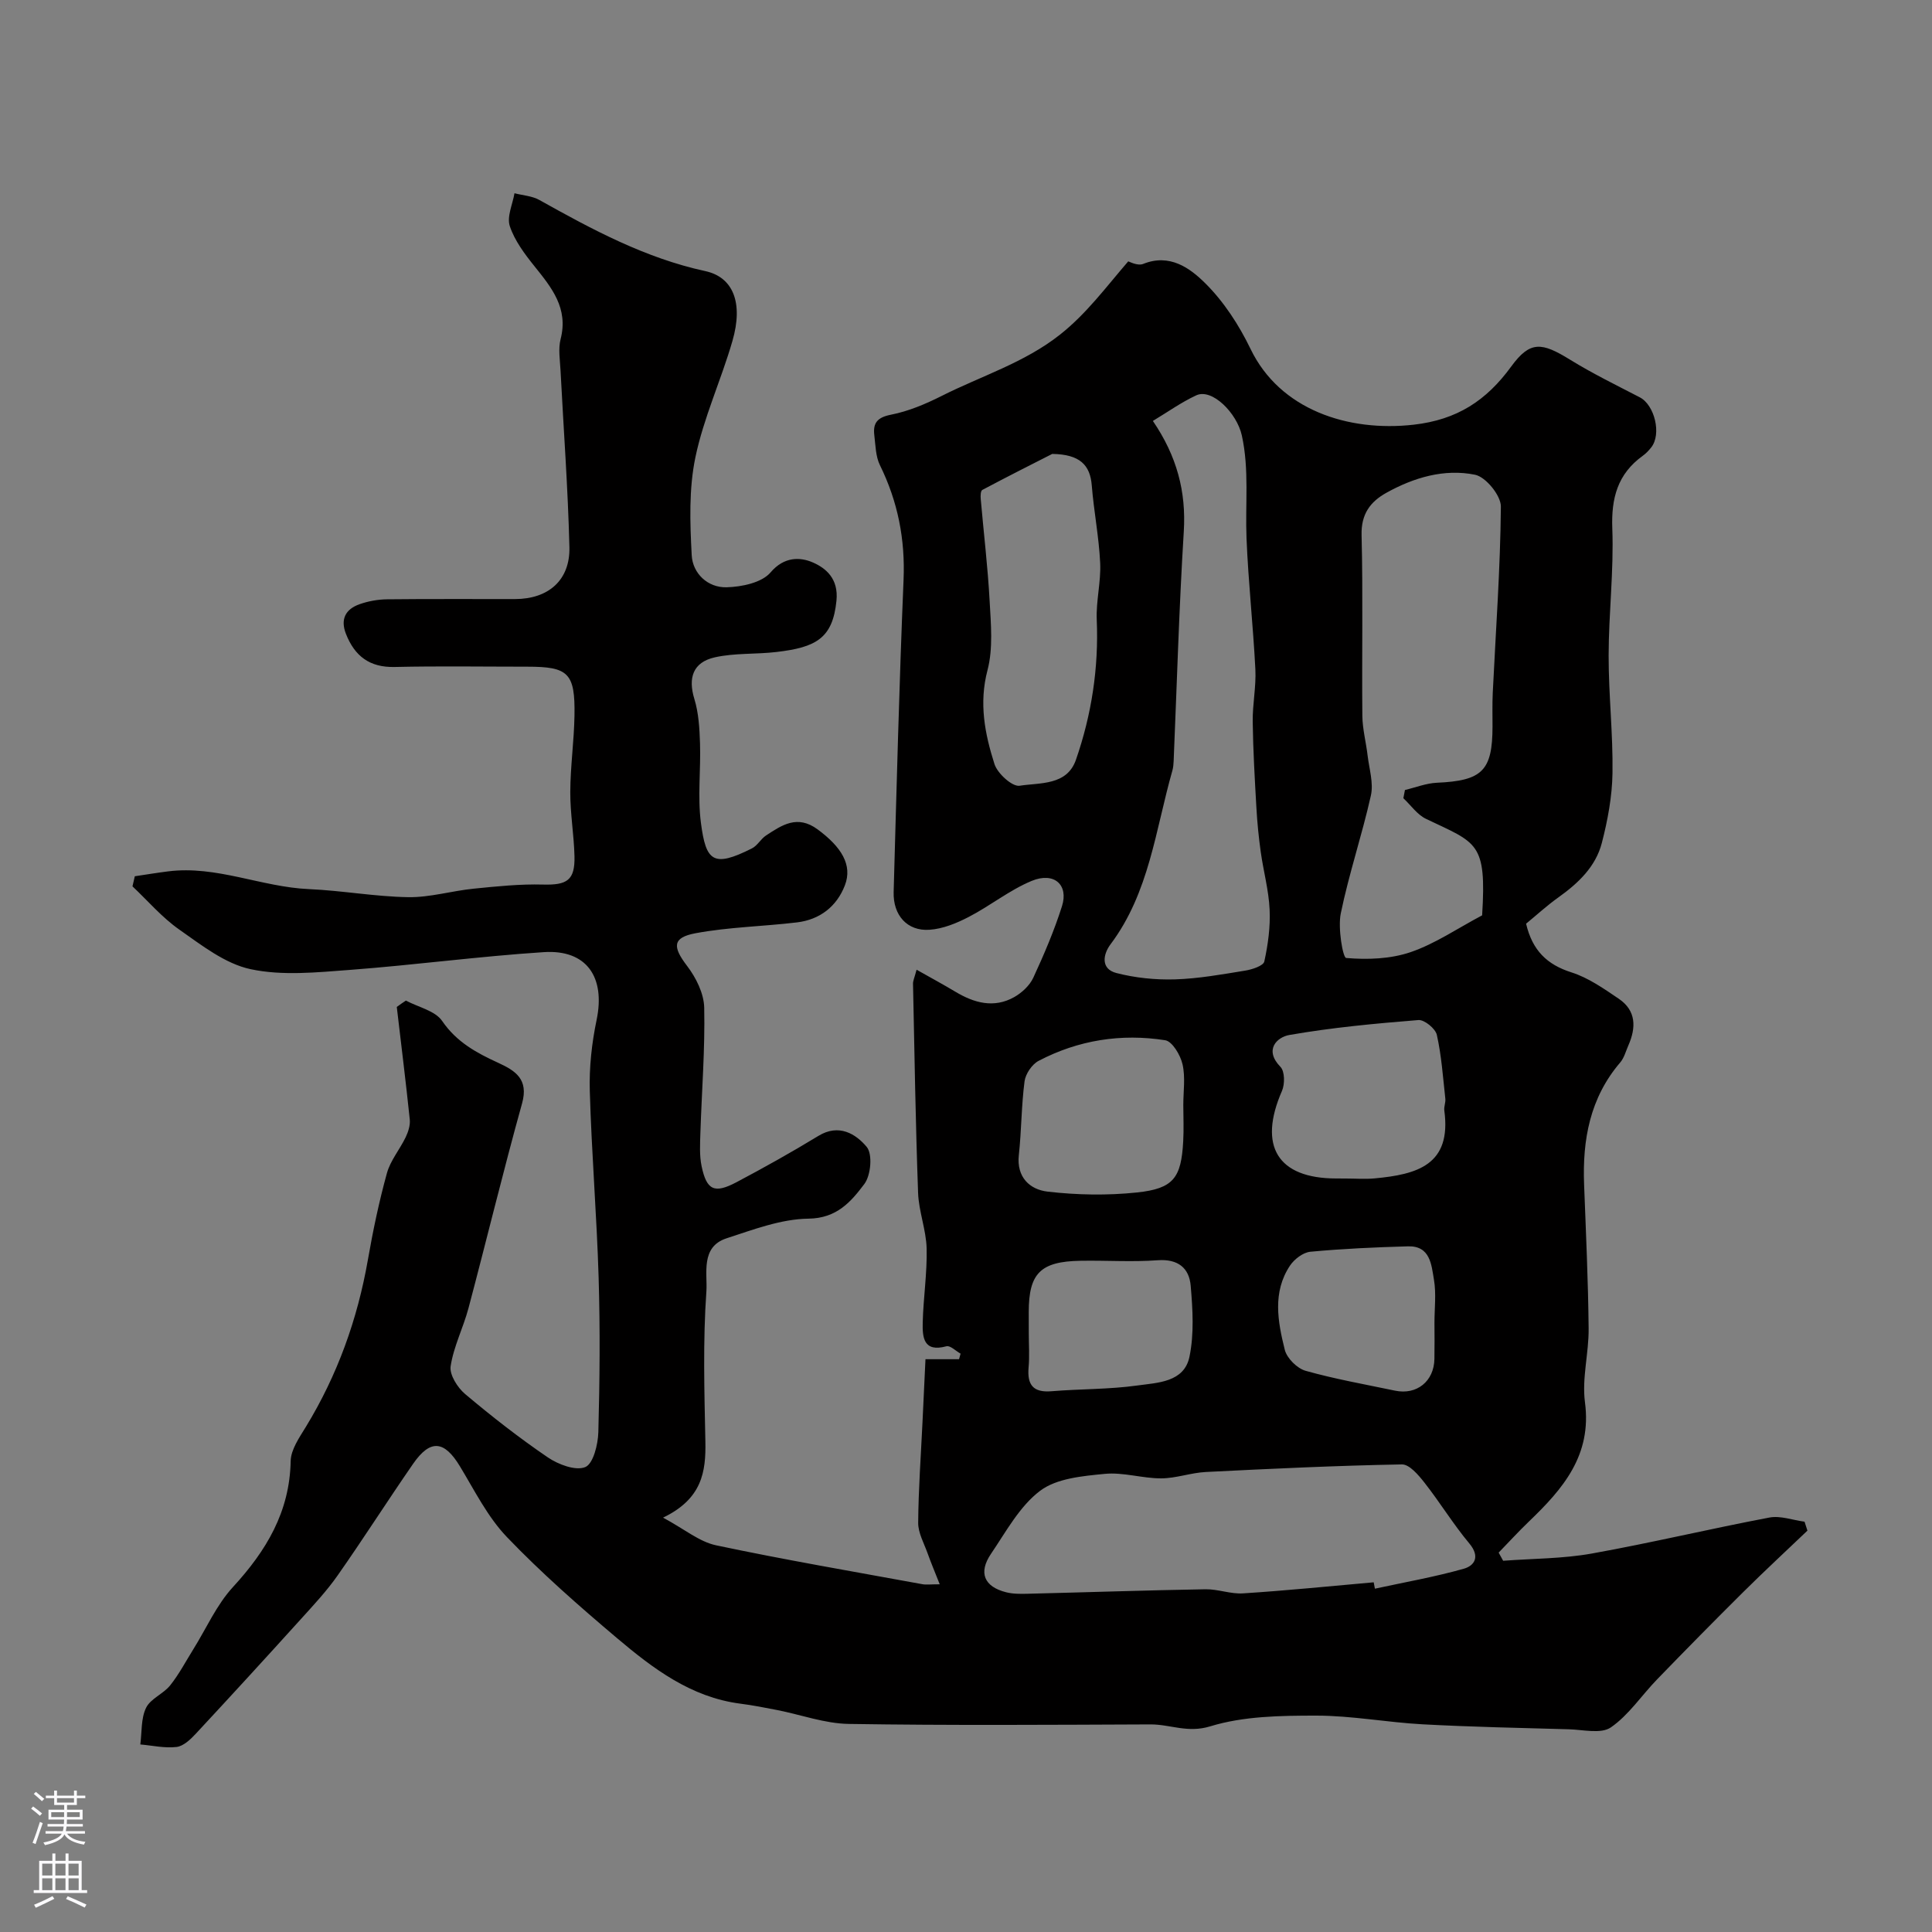 <svg enable-background="new 0 0 400 400" viewBox="0 0 400 400" xmlns="http://www.w3.org/2000/svg"><rect x="0" y="0" width="400" height="400" fill="#808080" stroke="none"/><path d="m84.04 207.16c2.57 1.37 6.06 2.1 7.51 4.23 3 4.38 7.12 6.6 11.61 8.66 3.55 1.63 6.32 3.39 4.93 8.39-3.92 14.08-7.35 28.3-11.1 42.42-1.08 4.05-3.07 7.91-3.69 12-.27 1.76 1.42 4.43 3 5.76 5.49 4.63 11.18 9.07 17.11 13.11 2.18 1.48 5.76 2.84 7.77 2.01 1.65-.69 2.63-4.68 2.7-7.23.29-10.66.38-21.34.06-31.99-.39-12.9-1.46-25.77-1.83-38.67-.14-4.88.41-9.89 1.41-14.68 1.85-8.85-2.05-14.62-10.94-14.04-13.42.87-26.77 2.67-40.18 3.68-6.82.51-13.94 1.25-20.5-.15-5.29-1.12-10.15-4.96-14.78-8.2-3.57-2.5-6.49-5.93-9.69-8.95.16-.7.32-1.39.48-2.09 2.3-.34 4.59-.72 6.89-1.01 10.02-1.27 19.32 3.24 29.15 3.67 6.87.3 13.72 1.56 20.58 1.67 4.5.07 9.01-1.31 13.55-1.76 4.77-.48 9.58-.98 14.35-.85 4.97.13 6.63-.88 6.51-5.87-.11-4.44-.89-8.87-.87-13.3.02-5.27.78-10.53.87-15.8.15-8.82-1.25-10.14-9.74-10.14-9.17 0-18.34-.15-27.5.06-5.18.12-8.26-2.25-10.07-6.84-1.21-3.07-.07-5.13 2.8-6.15 1.81-.64 3.81-1 5.74-1.02 8.83-.1 17.67-.03 26.5-.05 6.87-.02 11.38-3.91 11.22-10.74-.3-12.21-1.21-24.41-1.84-36.61-.11-2.16-.5-4.45.02-6.48 1.64-6.39-1.85-10.64-5.43-15.1-2.03-2.53-4.09-5.28-5.09-8.28-.65-1.94.58-4.52.97-6.81 1.73.45 3.65.55 5.16 1.4 10.94 6.12 21.93 12.03 34.35 14.72 5.74 1.25 7.91 6.53 5.61 14.47-2.34 8.1-5.96 15.89-7.67 24.1-1.36 6.53-1.12 13.51-.76 20.25.2 3.77 3.31 6.74 7.22 6.64 3.14-.08 7.3-.95 9.11-3.08 2.83-3.33 6.17-3.18 8.73-2.07 2.72 1.18 5.37 3.37 4.91 7.93-.78 7.8-4.23 9.66-12.44 10.62-4.23.5-8.61.18-12.73 1.1-4.57 1.02-5.58 4.29-4.25 8.62.89 2.91 1.07 6.11 1.17 9.19.18 5.49-.52 11.07.19 16.48 1.04 7.94 2.52 9.32 10.56 5.27 1.14-.57 1.83-1.96 2.93-2.68 3.3-2.16 6.47-4.34 10.66-1.26 4.94 3.64 7.28 7.38 5.65 11.6-1.69 4.38-5.19 7.09-9.9 7.66-6.99.84-14.1.96-20.99 2.24-4.86.9-4.79 2.83-1.78 6.77 1.85 2.42 3.49 5.71 3.55 8.65.18 8.61-.51 17.24-.79 25.87-.07 2.32-.22 4.72.25 6.96 1.05 4.98 2.65 5.72 7.23 3.3 5.74-3.04 11.41-6.21 16.96-9.59 4.23-2.58 7.74-.41 9.99 2.28 1.25 1.49.87 5.89-.49 7.69-2.74 3.63-5.67 7.1-11.57 7.17-5.68.07-11.42 2.27-16.96 4.07-5.43 1.77-3.92 7.33-4.17 10.97-.73 10.32-.42 20.72-.21 31.08.13 6.3-.68 11.89-8.76 15.78 4.4 2.36 7.49 4.99 10.98 5.73 14.17 3 28.46 5.44 42.7 8.05.79.15 1.63.02 3.6.02-1.01-2.57-1.83-4.5-2.53-6.47-.74-2.06-1.94-4.17-1.93-6.25.05-6.93.56-13.86.89-20.79.2-4.26.4-8.52.62-13.09h6.95c.11-.38.21-.77.32-1.15-.99-.55-2.15-1.74-2.93-1.53-4.77 1.3-4.99-1.87-4.91-4.95.13-5.1.93-10.21.81-15.3-.1-3.85-1.63-7.66-1.77-11.52-.52-14.43-.75-28.87-1.05-43.3-.01-.6.29-1.21.74-2.89 2.94 1.66 5.5 3.04 8 4.54 3.91 2.35 8 3.49 12.21 1.13 1.59-.9 3.21-2.4 3.96-4.03 2.23-4.82 4.33-9.74 5.93-14.79 1.41-4.43-1.63-7.16-6.27-5.24-4.59 1.9-8.6 5.17-13.05 7.47-2.51 1.3-5.36 2.47-8.13 2.65-4.59.31-7.53-3.01-7.4-7.8.61-21.54 1.15-43.08 2.05-64.6.36-8.45-1.18-16.25-4.89-23.79-.89-1.82-.91-4.1-1.16-6.18-.31-2.52.58-3.71 3.44-4.27 3.62-.71 7.17-2.21 10.49-3.88 8.22-4.15 17.15-6.87 24.54-12.72 5.48-4.34 9.45-9.76 14.1-15.15.17.03 1.93 1 3.1.53 5.48-2.21 9.68.86 12.83 3.99 3.86 3.82 7.01 8.68 9.39 13.61 6.09 12.63 20.23 17.22 33.77 15.69 8.99-1.02 15.05-4.98 20.21-12.06 3.92-5.37 6.32-5.01 12.16-1.41 4.65 2.87 9.59 5.28 14.45 7.8 3.08 1.6 4.54 7.63 2.37 10.37-.51.65-1.1 1.27-1.77 1.75-5.19 3.75-6.53 8.74-6.29 15.06.33 8.74-.75 17.53-.76 26.3-.01 8.1.92 16.21.8 24.3-.07 4.85-.99 9.78-2.21 14.49-1.27 4.91-4.88 8.33-8.97 11.25-2.39 1.7-4.57 3.71-6.71 5.46 1.3 5.53 4.32 8.47 9.39 10.08 3.5 1.11 6.71 3.37 9.81 5.47 3.61 2.45 3.6 5.96 1.98 9.64-.53 1.2-.87 2.58-1.69 3.54-6.27 7.33-7.84 16-7.48 25.28.38 9.93.84 19.87.94 29.8.05 5.1-1.42 10.31-.76 15.28 1.46 10.98-4.57 17.94-11.6 24.68-2.16 2.07-4.18 4.29-6.27 6.44.31.56.62 1.13.93 1.69 6.11-.46 12.32-.42 18.32-1.49 12.32-2.21 24.51-5.13 36.81-7.46 2.29-.43 4.84.54 7.27.86.2.62.4 1.23.6 1.85-4.43 4.23-8.93 8.39-13.28 12.71-6.01 5.96-11.95 12-17.84 18.08-3.22 3.32-5.87 7.39-9.58 9.95-2.03 1.4-5.75.47-8.7.39-10.1-.28-20.2-.49-30.29-1.03-7.35-.4-14.68-1.8-22.01-1.8-7.35 0-15.04.1-21.95 2.22-4.68 1.44-8.28-.42-12.36-.4-20.83.08-41.67.23-62.49-.1-4.94-.08-9.86-1.9-14.79-2.87-2.55-.5-5.11-1-7.68-1.33-10.2-1.33-18.03-7.26-25.49-13.56-7.88-6.66-15.68-13.5-22.81-20.94-3.99-4.17-6.68-9.62-9.72-14.64-3.23-5.34-6.11-5.67-9.68-.53-5.29 7.64-10.28 15.49-15.61 23.09-2.25 3.22-4.97 6.13-7.62 9.06-7.21 7.97-14.46 15.89-21.78 23.76-1.09 1.17-2.55 2.56-3.97 2.73-2.45.29-5-.3-7.51-.52.34-2.55.12-5.38 1.19-7.58.92-1.9 3.57-2.88 4.98-4.64 1.84-2.3 3.23-4.96 4.8-7.48 2.7-4.33 4.82-9.21 8.22-12.9 6.89-7.5 11.74-15.54 11.94-26.07.05-2.39 1.8-4.88 3.15-7.09 6.53-10.71 10.68-22.25 12.84-34.6 1.05-6.02 2.31-12.04 3.94-17.93.73-2.63 2.67-4.91 3.88-7.43.53-1.11.97-2.47.85-3.66-.81-7.78-1.78-15.54-2.69-23.31.63-.48 1.26-.9 1.89-1.32zm206.51-41.9c.11-.57.22-1.13.33-1.7 2.2-.52 4.39-1.4 6.61-1.5 9.39-.42 11.51-2.47 11.52-11.66 0-2.33-.06-4.66.05-6.99.62-12.84 1.57-25.68 1.68-38.53.02-2.28-3.12-6.14-5.35-6.59-6.36-1.29-12.66.57-18.36 3.74-3.32 1.85-5.24 4.39-5.13 8.74.31 12.47.04 24.95.16 37.43.03 2.75.77 5.48 1.09 8.24.33 2.75 1.25 5.68.68 8.25-1.83 8.2-4.55 16.21-6.24 24.44-.62 3.02.43 9.15 1.12 9.21 4.42.38 9.2.21 13.37-1.22 5.07-1.74 9.65-4.89 14.78-7.61.94-15.19-1.05-14.92-11.57-19.95-1.85-.86-3.17-2.83-4.74-4.3zm-6.14 162.34c.08.44.17.88.25 1.32 6.13-1.33 12.34-2.42 18.37-4.12 2.28-.64 3.45-2.52 1.19-5.23-3.34-3.99-6.07-8.49-9.29-12.59-1.24-1.58-3.13-3.82-4.68-3.79-13.54.25-27.07.89-40.6 1.57-3.1.16-6.16 1.31-9.24 1.32-3.9.01-7.87-1.31-11.7-.93-4.59.45-9.94.92-13.36 3.5-4.26 3.21-7.06 8.47-10.18 13.06-2.65 3.91-1.41 6.8 3.13 7.95 1.42.36 2.97.35 4.45.31 12.28-.3 24.56-.72 36.84-.93 2.59-.04 5.22 1.02 7.78.85 9.02-.58 18.02-1.49 27.04-2.29zm-45.72-240.45c4.97 7.29 6.91 14.63 6.4 22.89-.98 15.84-1.43 31.71-2.1 47.57-.03.66-.09 1.33-.27 1.96-3.49 12.25-4.78 25.26-12.79 35.93-1.58 2.1-2.07 5.1 1.19 5.95 3.9 1.01 8.09 1.44 12.13 1.32 4.88-.15 9.74-1.03 14.58-1.82 1.43-.23 3.73-.99 3.93-1.88.77-3.5 1.27-7.18 1.1-10.75-.18-3.98-1.27-7.91-1.83-11.88-.43-3.08-.74-6.19-.91-9.29-.34-5.9-.68-11.82-.76-17.73-.05-3.61.73-7.25.55-10.84-.46-9.04-1.46-18.05-1.83-27.1-.29-7.11.59-14.21-.97-21.32-1.02-4.64-6.18-9.85-9.46-8.3-3.06 1.42-5.84 3.41-8.96 5.29zm-20.84 6.83c-4.15 2.11-9.35 4.73-14.48 7.46-.35.19-.38 1.25-.32 1.88.61 7.02 1.46 14.03 1.84 21.06.26 4.79.75 9.85-.44 14.38-1.8 6.84-.55 13.17 1.44 19.42.62 1.96 3.69 4.74 5.21 4.5 4.21-.66 9.8-.01 11.66-5.37 3.24-9.34 4.73-19 4.31-28.97-.17-3.9.89-7.86.71-11.76-.25-5.37-1.31-10.7-1.74-16.06-.33-4.24-2.46-6.46-8.19-6.54zm60.8 150.02c2 0 4.01.16 5.99-.03 8.7-.82 15.93-2.74 14.39-14.05-.11-.79.3-1.65.21-2.45-.49-4.42-.79-8.9-1.76-13.22-.29-1.29-2.58-3.16-3.81-3.06-8.95.72-17.93 1.55-26.76 3.1-2.47.44-5.28 3.02-1.8 6.6.9.93.92 3.57.31 4.97-4.99 11.41-.91 18.13 11.24 18.13.66.01 1.32.01 1.99.01zm-33.66-15.2c0-2.83.46-5.76-.16-8.45-.43-1.9-2.12-4.75-3.59-4.98-9.11-1.43-17.99-.04-26.21 4.27-1.37.72-2.71 2.7-2.91 4.25-.66 5.05-.63 10.18-1.18 15.25-.51 4.65 2.33 7.15 5.94 7.57 6.1.71 12.39.82 18.5.18 7.59-.8 9.18-3.02 9.59-10.6.14-2.49.03-4.99.02-7.49zm-31.99 47.31c0 2.33.17 4.68-.04 6.99-.32 3.62.94 5.26 4.76 4.94 5.92-.49 11.9-.37 17.76-1.19 4.18-.58 9.67-.65 10.78-5.92.99-4.73.68-9.84.26-14.73-.31-3.66-2.62-5.59-6.83-5.28-5.32.39-10.69.01-16.04.11-8.24.15-10.65 2.61-10.66 10.59.01 1.49.01 2.99.01 4.49zm83.99-2.24c0-2.99.39-6.04-.11-8.95-.52-3.04-.74-7.01-5.37-6.88-6.74.19-13.49.49-20.21 1.12-1.51.14-3.32 1.53-4.22 2.87-3.67 5.51-2.53 11.6-1.08 17.43.44 1.75 2.55 3.85 4.31 4.35 6.07 1.71 12.32 2.81 18.51 4.11 4.51.95 8.09-1.95 8.16-6.58.05-2.49.02-4.98.01-7.47z" fill="#010000"/><g fill="#fbfafc"><path d="m6.44 374.46.42-.45c.65.47 1.27.95 1.85 1.44l-.45.49c-.65-.56-1.25-1.06-1.82-1.48m.93 7.33-.63-.26c.55-1.36 1.05-2.8 1.52-4.33.19.1.38.19.59.27-.46 1.29-.95 2.73-1.48 4.32m-.38-10.38.44-.42c.43.34 1.01.82 1.74 1.44l-.49.49c-.53-.51-1.09-1.01-1.69-1.51m2.5.35h1.72v-1.04h.59v1.04h3.52v-1.04h.59v1.04h1.75v.53h-1.75v1.42h-2.03v.97h3.22v2.03h-3.24c0 .35-.01.66-.03.93h3.32v.53h-3.37c-.03.27-.08.58-.15.94h3.96v.53h-3.71c.67.92 1.93 1.48 3.79 1.68-.13.24-.23.44-.29.59-2.13-.38-3.48-1.08-4.04-2.12-.43.97-1.77 1.72-4.03 2.23-.09-.19-.2-.37-.33-.55 2.1-.42 3.37-1.03 3.81-1.83h-3.36v-.53h3.58c.08-.29.13-.61.16-.94h-3.33v-.53h3.39c.02-.27.04-.58.04-.93h-3.23v-2.03h3.25v-.97h-2.07v-1.42h-1.73zm1.12 3.44v1h2.65c.01-.3.02-.44.01-.4v-.25-.35zm1.19-2h3.52v-.91h-3.52zm4.71 2h-2.63v.59c0 .15-.01.28-.01.4h2.64z"/><path d="m13.56 383.74h.63v1.52h2.72v6.07h1.13v.6h-11.06v-.6h1.13v-6.07h2.73v-1.52h.63v1.52h2.1v-1.52zm-2.69 8.83.38.56c-1.24.63-2.53 1.25-3.85 1.85-.1-.21-.21-.42-.34-.63 1.36-.55 2.63-1.15 3.81-1.78m-2.13-4.27h2.1v-2.45h-2.1zm0 3.04h2.1v-2.46h-2.1zm2.72-3.04h2.1v-2.45h-2.1zm0 3.04h2.1v-2.46h-2.1zm6.07 3.6c-1.41-.71-2.7-1.3-3.86-1.78l.35-.56c1.45.62 2.75 1.19 3.88 1.72zm-1.25-9.09h-2.1v2.45h2.1zm-2.09 5.49h2.1v-2.45h-2.1z"/></g></svg>